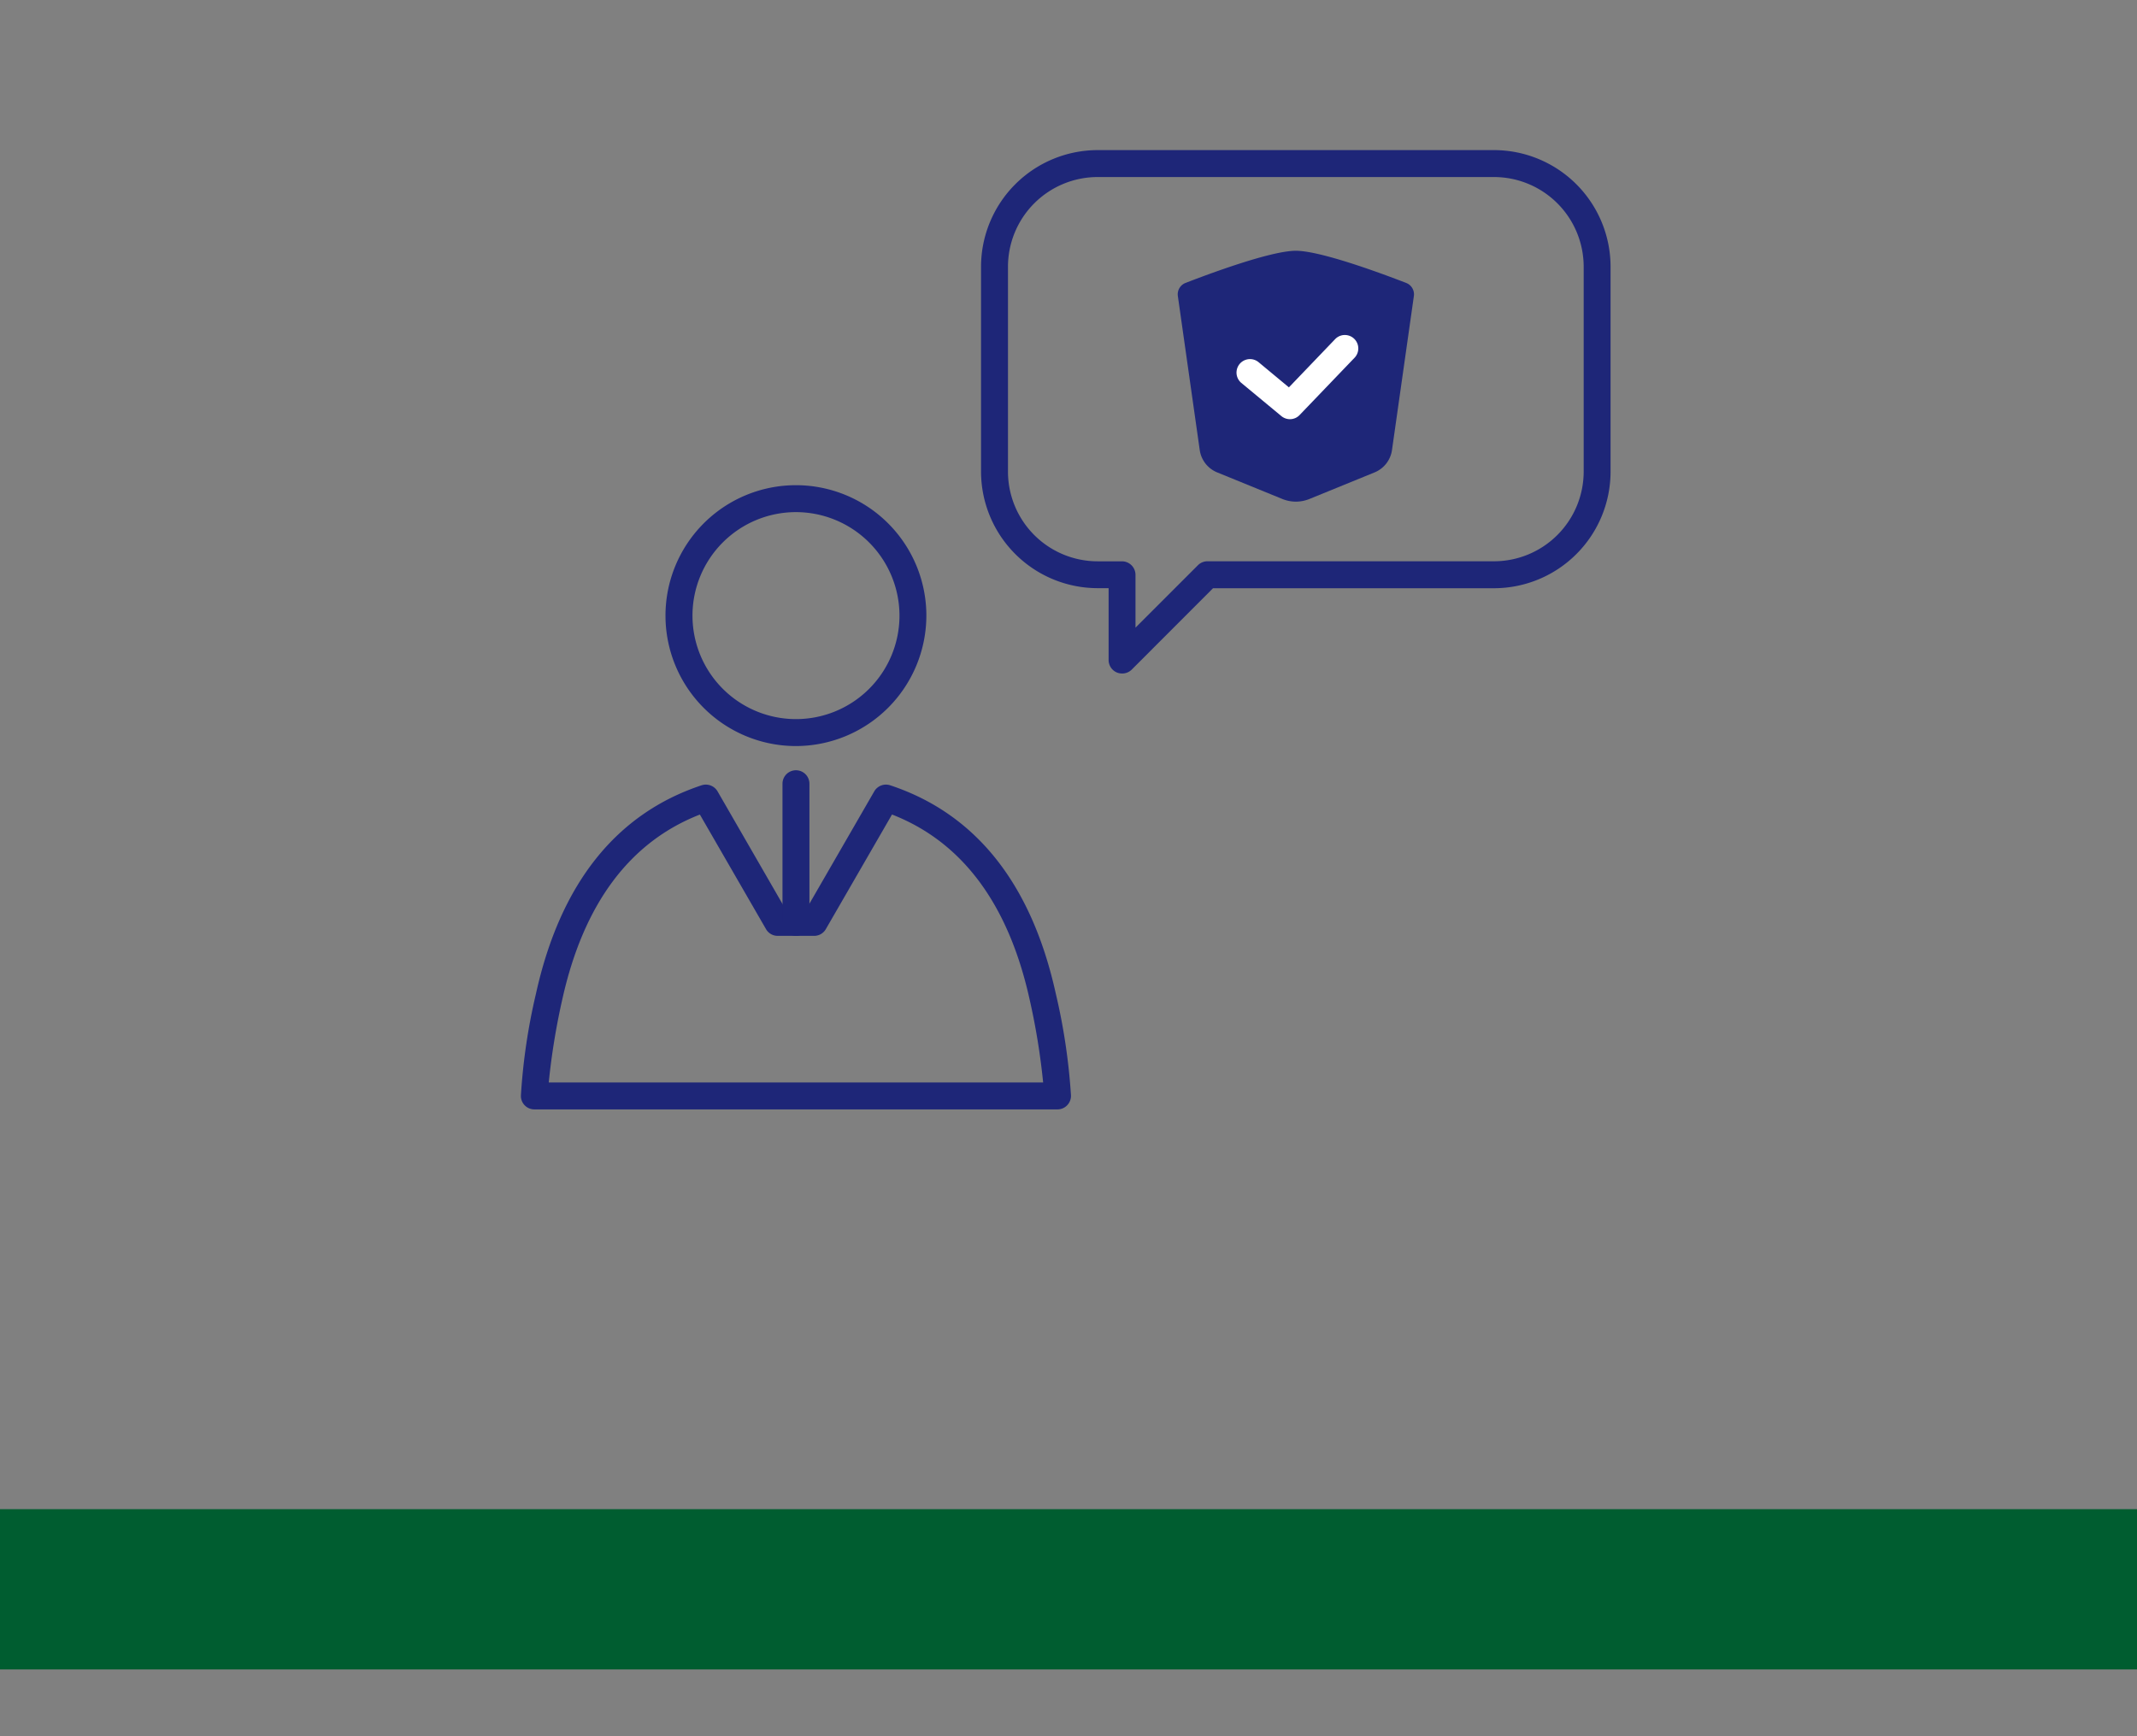 <svg xmlns="http://www.w3.org/2000/svg" width="160" height="130" viewBox="0 0 160 130">
  <rect x="0" y="0" width="160" height="130" fill="#808080" stroke="none"/>
  <g id="グループ_1539" data-name="グループ 1539" transform="translate(-797 -7031)">
    <rect id="長方形_328" data-name="長方形 328" width="160" height="130" transform="translate(797 7031)" fill="#31ff00" opacity="0"/>
    <rect id="長方形_4" data-name="長方形 4" width="160" height="12" transform="translate(797 7144)" fill="#005d30"/>
    <g id="グループ_17" data-name="グループ 17" transform="translate(836 7042.239)">
      <g id="グループ_15" data-name="グループ 15" transform="translate(0 25.089)">
        <path id="パス_48" data-name="パス 48" d="M356.05,446.077a9.766,9.766,0,1,1,9.762-9.766A9.782,9.782,0,0,1,356.05,446.077Zm0-17.516a7.749,7.749,0,1,0,7.749,7.749A7.76,7.76,0,0,0,356.05,428.561Z" transform="translate(-335.454 -426.544)" fill="#1e2678"/>
        <path id="パス_49" data-name="パス 49" d="M383.942,456.075H344.769a1.006,1.006,0,0,1-1.006-1.037,45.094,45.094,0,0,1,1.131-7.642c1.819-8.223,5.995-13.465,12.4-15.589a1.018,1.018,0,0,1,1.191.452l5.079,8.807h1.574l5.083-8.807a1.012,1.012,0,0,1,1.187-.452c6.412,2.124,10.583,7.367,12.4,15.589a45.767,45.767,0,0,1,1.14,7.642,1.023,1.023,0,0,1-.288.731A.992.992,0,0,1,383.942,456.075Zm-38.093-2.017h37.014a50.882,50.882,0,0,0-1.015-6.227h0c-1.583-7.134-5.044-11.788-10.3-13.835l-4.954,8.579a1.006,1.006,0,0,1-.873.507h-2.735a1.006,1.006,0,0,1-.873-.507L357.163,434c-5.259,2.047-8.717,6.7-10.3,13.835A51.463,51.463,0,0,0,345.848,454.058Z" transform="translate(-343.762 -409.337)" fill="#1e2678"/>
        <path id="パス_50" data-name="パス 50" d="M349.327,443.906a1.015,1.015,0,0,1-1.01-1.01V432.514a1.008,1.008,0,0,1,2.017,0V442.9A1.011,1.011,0,0,1,349.327,443.906Z" transform="translate(-328.731 -410.16)" fill="#1e2678"/>
      </g>
      <path id="パス_51" data-name="パス 51" d="M362.332,459.9a1.085,1.085,0,0,1-.387-.073,1.018,1.018,0,0,1-.624-.933v-5.384H360.5a8.738,8.738,0,0,1-8.73-8.726V429.436a8.741,8.741,0,0,1,8.73-8.726h29.677a8.737,8.737,0,0,1,8.726,8.726v15.353a8.734,8.734,0,0,1-8.726,8.726H369.139l-6.094,6.1A1.013,1.013,0,0,1,362.332,459.9ZM360.5,422.727a6.718,6.718,0,0,0-6.713,6.709v15.353A6.718,6.718,0,0,0,360.5,451.5h1.828a1.014,1.014,0,0,1,1.006,1.011v3.956l4.67-4.67a1.006,1.006,0,0,1,.714-.3h21.459a6.721,6.721,0,0,0,6.713-6.709V429.436a6.721,6.721,0,0,0-6.713-6.709Z" transform="translate(-317.318 -420.71)" fill="#1e2678"/>
      <g id="グループ_16" data-name="グループ 16" transform="translate(49.18 7.539)">
        <path id="パス_52" data-name="パス 52" d="M369.94,439.054l-4.881,1.991a2.685,2.685,0,0,1-2.034,0l-4.881-1.991a2.134,2.134,0,0,1-1.3-1.669l-1.638-11.53a.917.917,0,0,1,.572-.985c1.746-.675,6.386-2.408,8.261-2.408s6.519,1.733,8.261,2.408a.915.915,0,0,1,.576.985l-1.638,11.53A2.134,2.134,0,0,1,369.94,439.054Z" transform="translate(-355.198 -422.463)" fill="#1e2678"/>
        <path id="パス_53" data-name="パス 53" d="M360.234,430.245a1.013,1.013,0,0,1-.641-.232l-3.01-2.494a1.01,1.01,0,0,1,1.286-1.557l2.288,1.9,3.475-3.625a1.007,1.007,0,0,1,1.454,1.393l-4.124,4.3A1,1,0,0,1,360.234,430.245Z" transform="translate(-351.835 -417.636)" fill="#fff"/>
      </g>
    </g>
  </g>
</svg>
